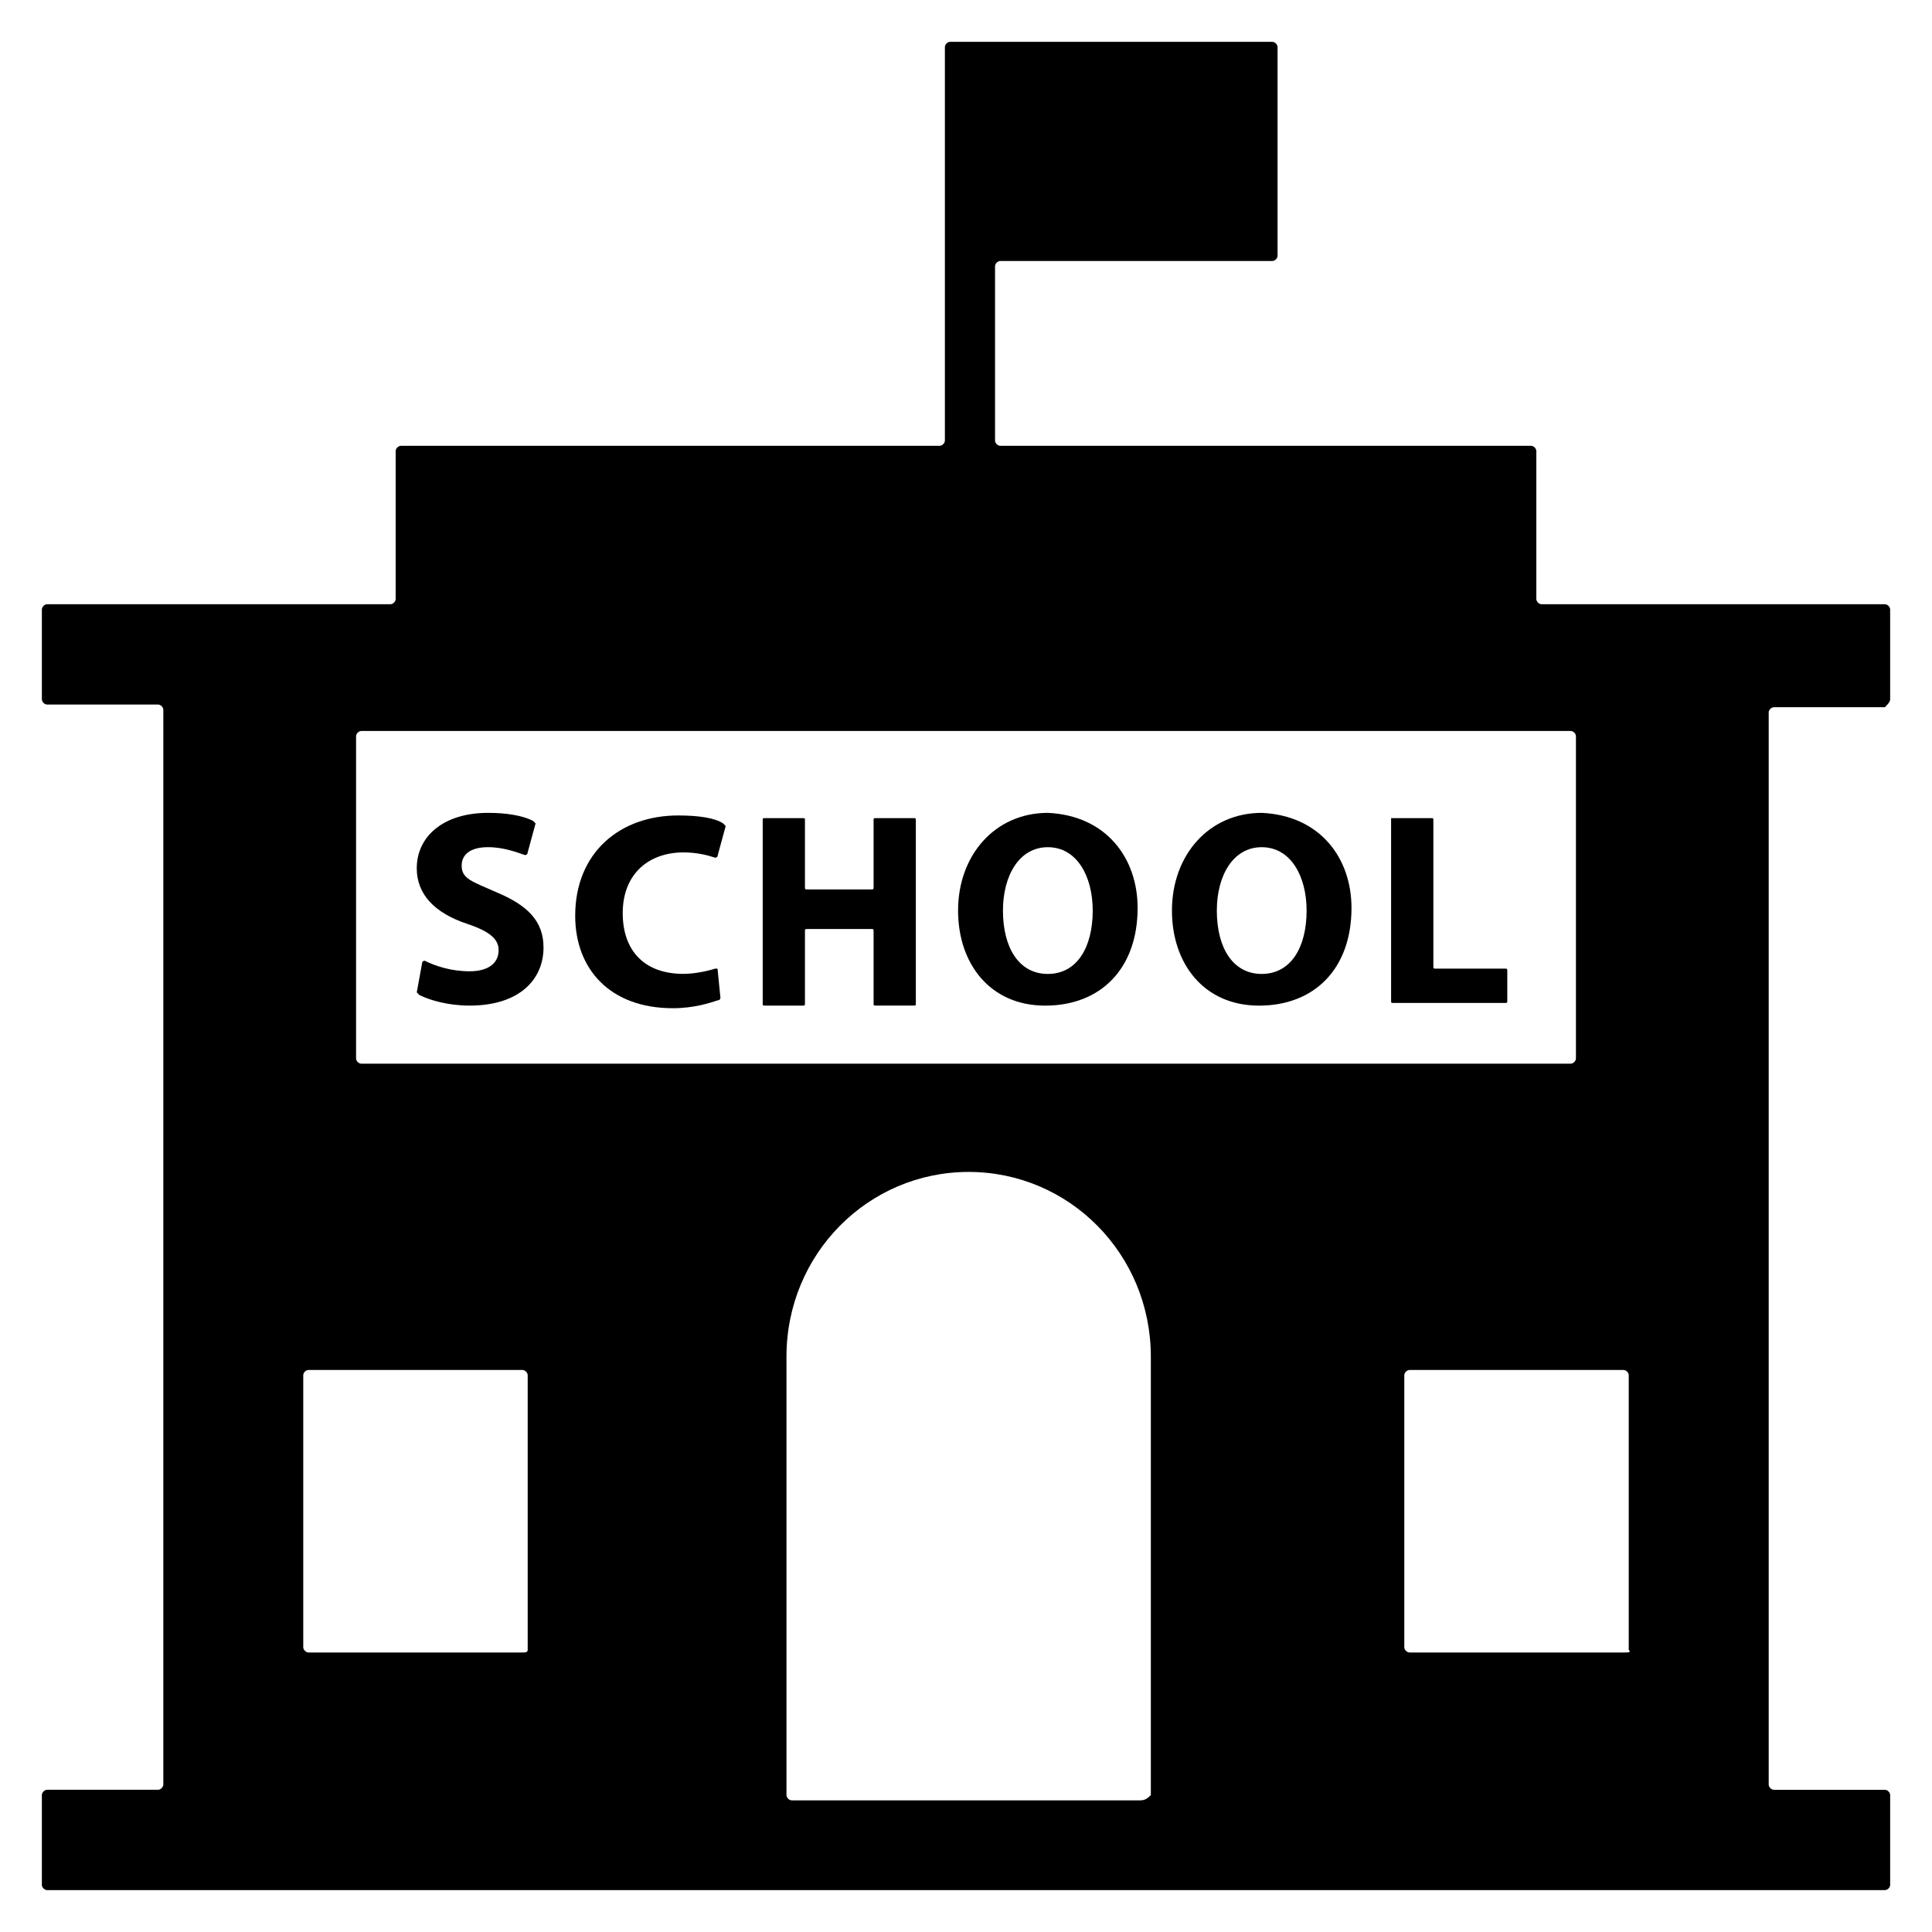 <?xml version="1.0" encoding="UTF-8"?>
<!-- Uploaded to: SVG Repo, www.svgrepo.com, Generator: SVG Repo Mixer Tools -->
<svg fill="#000000" width="800px" height="800px" version="1.1" viewBox="144 144 512 512" xmlns="http://www.w3.org/2000/svg">
 <g>
  <path d="m644.91 329.32v-23.789c0-0.699-0.699-1.398-1.398-1.398l-90.969-0.004c-0.699 0-1.398-0.699-1.398-1.398v-39.184c0-0.699-0.699-1.398-1.398-1.398h-140.65c-0.699 0-1.398-0.699-1.398-1.398v-46.184c0-0.699 0.699-1.398 1.398-1.398h72.074c0.699 0 1.398-0.699 1.398-1.398v-55.281c0-0.699-0.699-1.398-1.398-1.398l-73.473-0.004h-11.895c-0.699 0-1.398 0.699-1.398 1.398v104.26c0 0.699-0.699 1.398-1.398 1.398l-142.75 0.004c-0.699 0-1.398 0.699-1.398 1.398v39.184c0 0.699-0.699 1.398-1.398 1.398h-90.965c-0.699 0-1.398 0.699-1.398 1.398v23.789c0 0.699 0.699 1.398 1.398 1.398h29.391c0.699 0 1.398 0.699 1.398 1.398l-0.004 284.8c0 0.699-0.699 1.398-1.398 1.398h-29.387c-0.699 0-1.398 0.699-1.398 1.398v23.789c-0.004 0.703 0.695 1.402 1.398 1.402h487.02c0.699 0 1.398-0.699 1.398-1.398v-23.789c0-0.699-0.699-1.398-1.398-1.398h-29.391c-0.699 0-1.398-0.699-1.398-1.398v-284.1c0-0.699 0.699-1.398 1.398-1.398h29.391c0.699-0.699 1.398-1.402 1.398-2.102zm-405.15 8.398h320.48c0.699 0 1.398 0.699 1.398 1.398v85.367c0 0.699-0.699 1.398-1.398 1.398l-320.48 0.004c-0.699 0-1.398-0.699-1.398-1.398v-85.371c0-0.699 0.699-1.398 1.398-1.398zm42.684 244.21h-56.68c-0.699 0-1.398-0.699-1.398-1.398v-72.074c0-0.699 0.699-1.398 1.398-1.398h56.68c0.699 0 1.398 0.699 1.398 1.398v72.773c0.004 0.699-0.695 0.699-1.398 0.699zm163.74 39.184h-92.363c-0.699 0-1.398-0.699-1.398-1.398v-116.16c0-27.289 21.691-48.98 48.281-48.98 26.59 0 48.281 21.691 48.281 48.98v116.16c-0.699 0.699-1.398 1.398-2.801 1.398zm128.05-39.184h-56.68c-0.699 0-1.398-0.699-1.398-1.398v-72.074c0-0.699 0.699-1.398 1.398-1.398h56.68c0.699 0 1.398 0.699 1.398 1.398v72.773c0.699 0.699 0 0.699-1.398 0.699z"/>
  <path d="m255.85 399.3c0-0.699 0.699-0.699 0.699-0.699 2.801 1.398 6.996 2.801 11.895 2.801 4.898 0 7.695-2.098 7.695-5.598 0-2.801-2.098-4.898-8.398-6.996-8.398-2.801-13.297-7.695-13.297-14.695 0-8.398 6.996-14.695 18.895-14.695 4.898 0 9.098 0.699 11.895 2.098l0.699 0.699-2.098 7.695c0 0.699-0.699 0.699-0.699 0.699-2.098-0.699-5.598-2.098-9.797-2.098-4.898 0-6.996 2.098-6.996 4.898 0 3.5 2.801 4.199 9.098 6.996 8.398 3.5 12.594 7.695 12.594 14.695 0 8.398-6.297 15.395-19.594 15.395-5.598 0-10.496-1.398-13.297-2.801l-0.699-0.699z"/>
  <path d="m334.92 408.39s0 0.699-0.699 0.699c-2.098 0.699-6.297 2.098-11.895 2.098-16.793 0-25.891-10.496-25.891-24.492 0-16.793 11.895-26.59 27.289-26.59 5.598 0 9.797 0.699 11.895 2.098 0 0 0.699 0.699 0.699 0.699l-2.098 7.695c0 0.699-0.699 0.699-0.699 0.699-2.098-0.699-4.898-1.398-8.398-1.398-9.098 0-16.094 5.598-16.094 16.094 0 9.797 5.598 16.094 16.094 16.094 2.801 0 6.297-0.699 8.398-1.398 0.699 0 0.699 0 0.699 0.699z"/>
  <path d="m357.32 361.51v17.496c0 0.699 0 0.699 0.699 0.699h16.793c0.699 0 0.699 0 0.699-0.699v-17.492c0-0.699 0-0.699 0.699-0.699l9.797-0.004c0.699 0 0.699 0 0.699 0.699v48.281c0 0.699 0 0.699-0.699 0.699h-9.797c-0.699 0-0.699 0-0.699-0.699v-18.895c0-0.699 0-0.699-0.699-0.699l-16.793 0.004c-0.699 0-0.699 0-0.699 0.699v18.895c0 0.699 0 0.699-0.699 0.699h-9.797c-0.699 0-0.699 0-0.699-0.699v-48.281c0-0.699 0-0.699 0.699-0.699h9.797c0.699-0.004 0.699-0.004 0.699 0.695z"/>
  <path d="m445.48 384.61c0 16.094-9.797 25.891-24.492 25.891-14.695 0-23.09-11.195-23.09-25.191 0-14.695 9.797-25.891 23.789-25.891 15.398 0.699 23.793 11.895 23.793 25.191zm-35.688 0.699c0 9.797 4.199 16.793 11.895 16.793s11.895-6.996 11.895-16.793c0-9.098-4.199-16.793-11.895-16.793s-11.895 7.695-11.895 16.793z"/>
  <path d="m502.16 384.61c0 16.094-9.797 25.891-24.492 25.891-14.695 0-23.09-11.195-23.09-25.191 0-14.695 9.797-25.891 23.789-25.891 15.395 0.699 23.793 11.895 23.793 25.191zm-35.688 0.699c0 9.797 4.199 16.793 11.895 16.793 7.695 0 11.895-6.996 11.895-16.793 0-9.098-4.199-16.793-11.895-16.793-7.695 0-11.895 7.695-11.895 16.793z"/>
  <path d="m513.36 360.81h9.797c0.699 0 0.699 0 0.699 0.699v38.488c0 0.699 0 0.699 0.699 0.699h18.191c0.699 0 0.699 0 0.699 0.699v7.695c0 0.699 0 0.699-0.699 0.699h-29.391c-0.699 0-0.699 0-0.699-0.699v-48.281h0.703z"/>
 </g>
</svg>